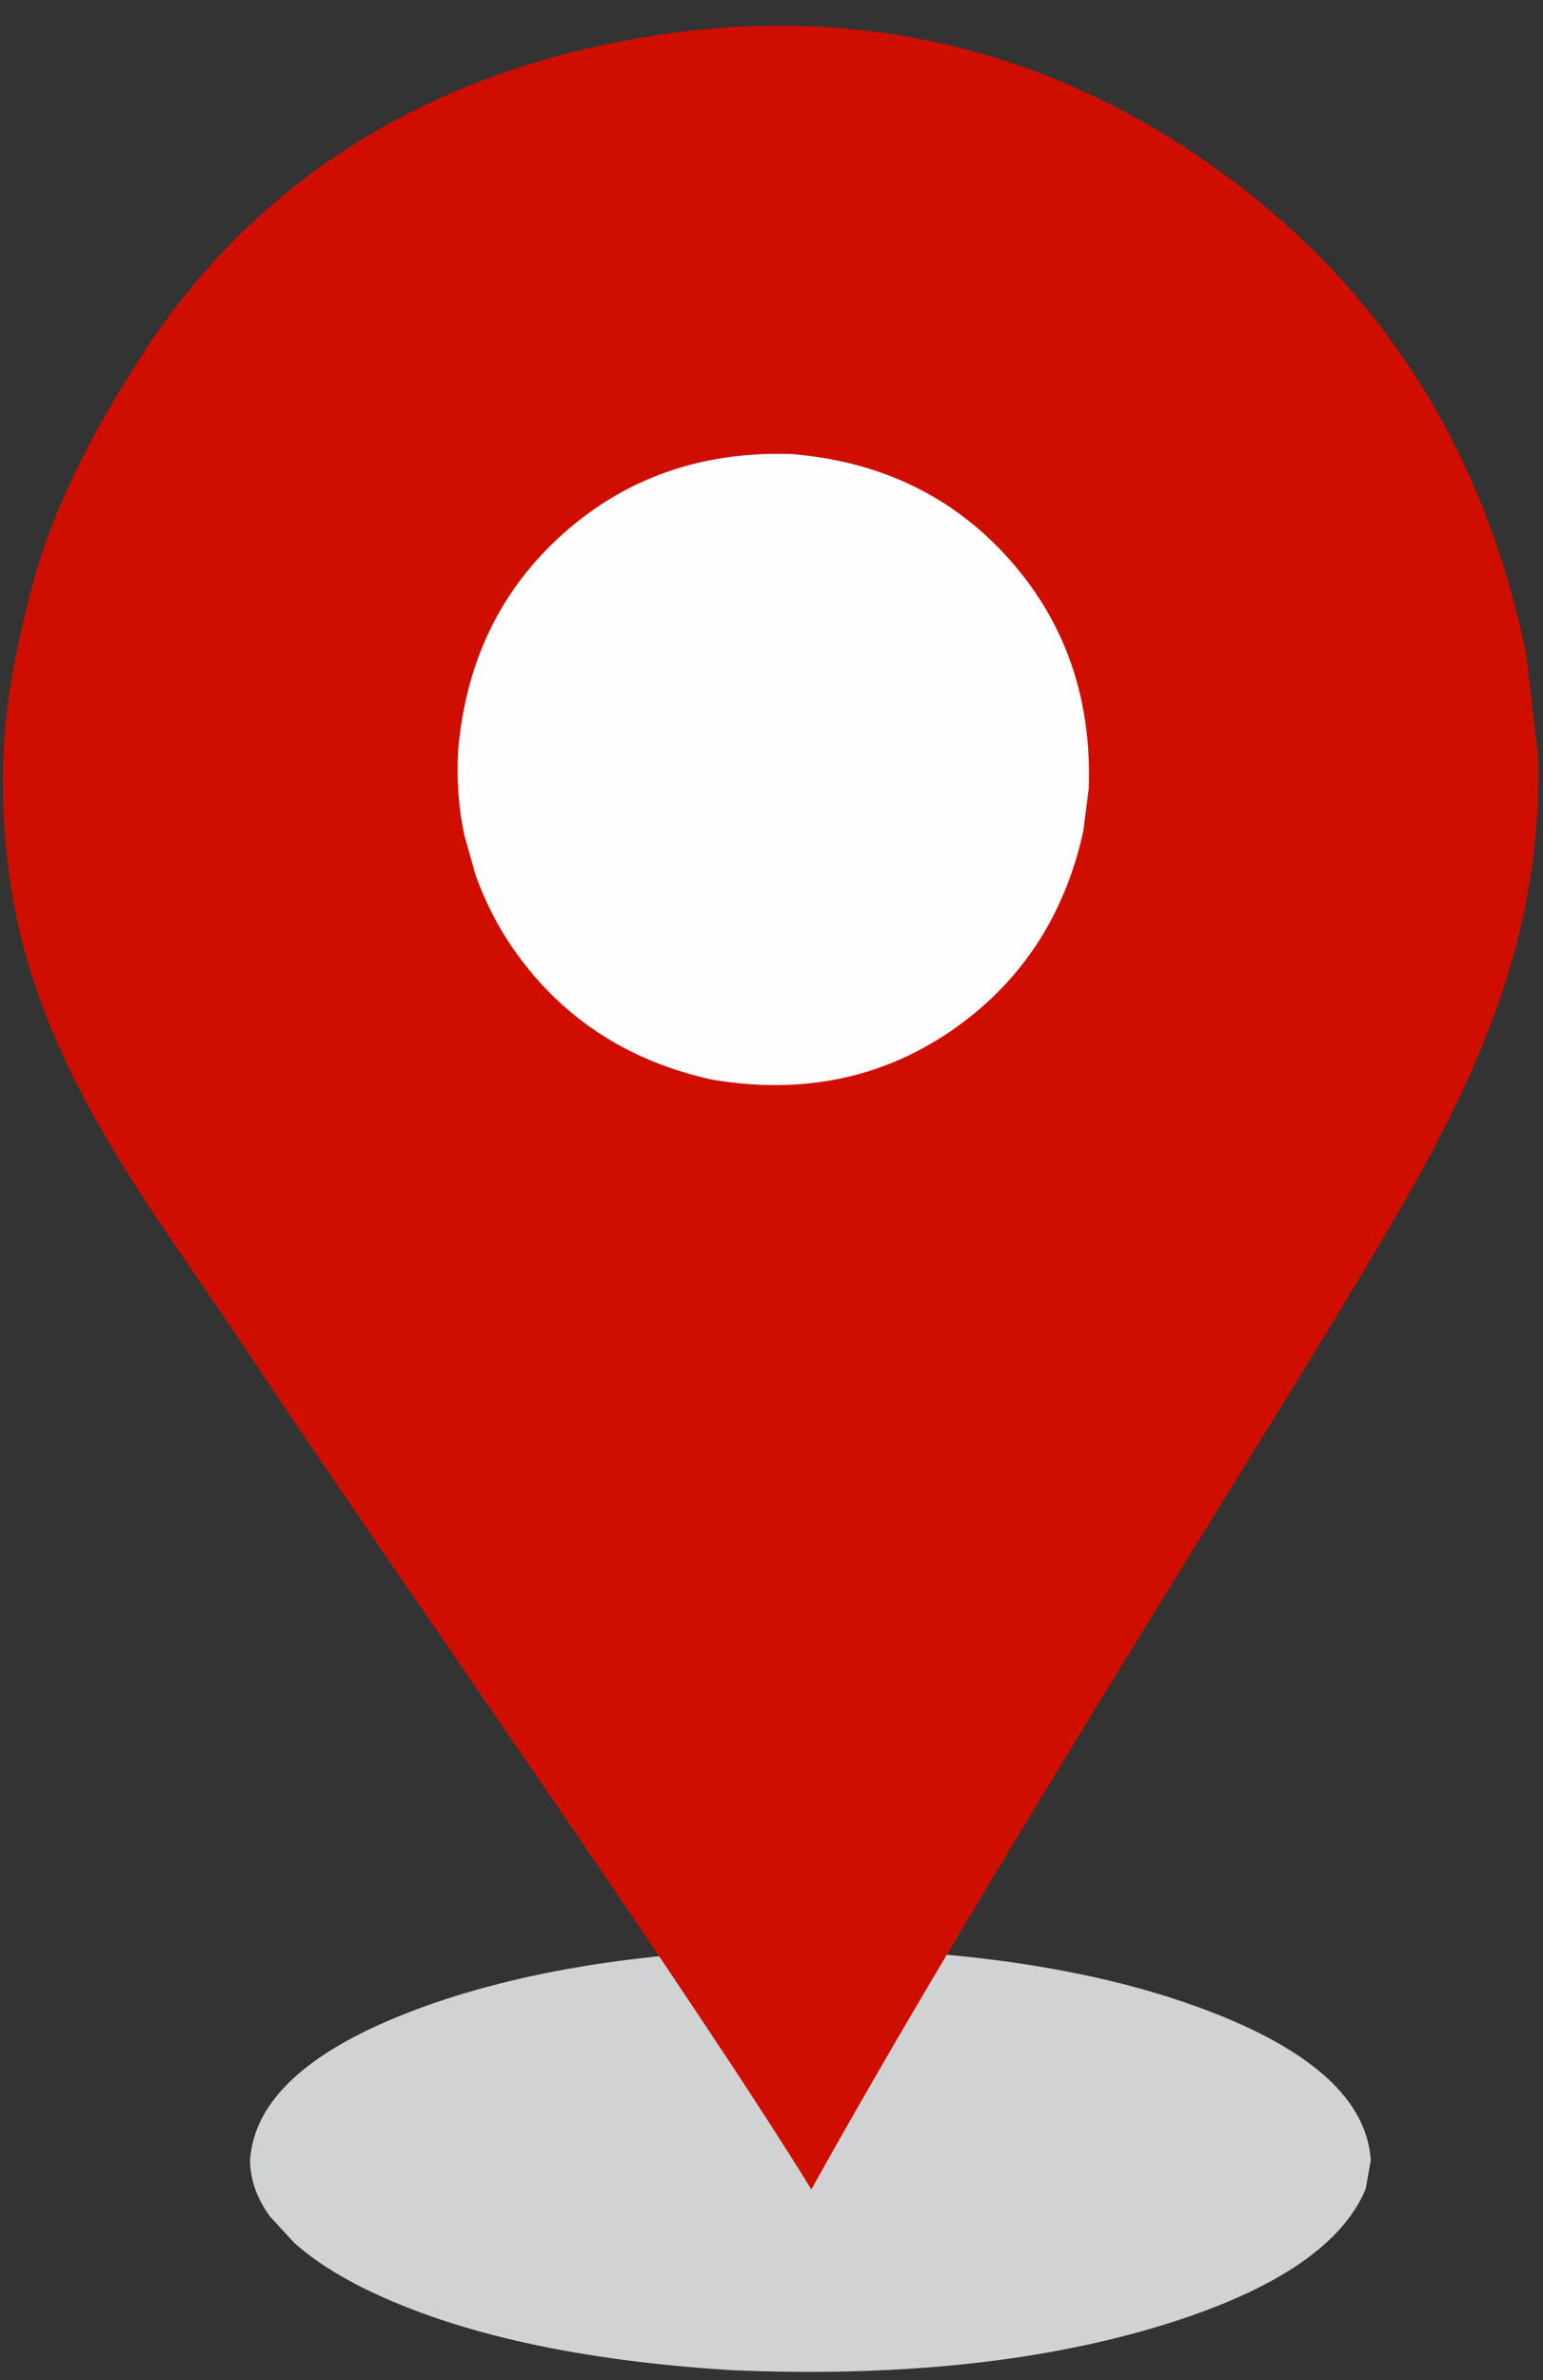 <?xml version="1.0" encoding="UTF-8" standalone="no"?><svg xmlns="http://www.w3.org/2000/svg" xmlns:xlink="http://www.w3.org/1999/xlink" fill="#000000" height="3219.2" preserveAspectRatio="xMidYMid meet" version="1" viewBox="-790.2 -786.3 2088.1 3219.2" width="2088.1" zoomAndPan="magnify"><rect x="-790.2" y="-786.3" width="2088.1" height="3219.2" fill="#333333" stroke="none"/><g><g fill="#d0d2d3" id="change1_1"><path d="M1064.861,2135.431L1057.938,2174.349Q1008.722,2291.962,769.923,2362.477Q529.471,2432.936,203.626,2419.619Q-107.35,2401.005,-293.797,2310.69Q-353.537,2281.496,-392.212,2247.069L-424.717,2211.675Q-451.505,2175.145,-451.806,2135.431Q-443.674,2013.557,-229.695,1932.629Q-15.716,1851.701,306.528,1848.626Q628.771,1851.701,842.75,1932.629Q1056.729,2013.557,1064.861,2135.431"/></g><g fill="#d00e00" id="change2_1"><path d="M1291.399,239.361L1275.251,99.009C1216.906,-182.534,1075.083,-403.604,848.888,-562.931C621.788,-722.895,358.732,-786.267,64.223,-732.923C-218.7,-681.677,-447.595,-538.965,-597.717,-306.559C-718.587,-119.438,-742.035,-16.144,-759.871,60.155C-784.398,165.078,-790.153,242.069,-783.857,337.755C-764.53,631.495,-597.789,826.682,-445.157,1057.06C-260.793,1335.334,137.014,1898.004,307.798,2174.952C528.518,1777.685,879.558,1224.137,1022.272,987.486C1164.987,750.835,1297.919,533.664,1291.399,239.361 Z"/></g><g fill="#fefefe" id="change3_1"><path d="M683.172,280.096L675.81,337.765Q637.641,511.092,496.989,607.962Q355.413,704.691,173.247,673.902Q-0.081,635.733,-96.95,495.082Q-127.966,449.635,-146.662,397.112L-161.8,343.358Q-173.62,288.106,-170.252,229.01Q-154.822,47.959,-27.21,-65.238Q100.403,-178.436,282.003,-172.157Q463.054,-156.727,576.252,-29.115Q689.45,98.498,683.172,280.096"/></g></g></svg>